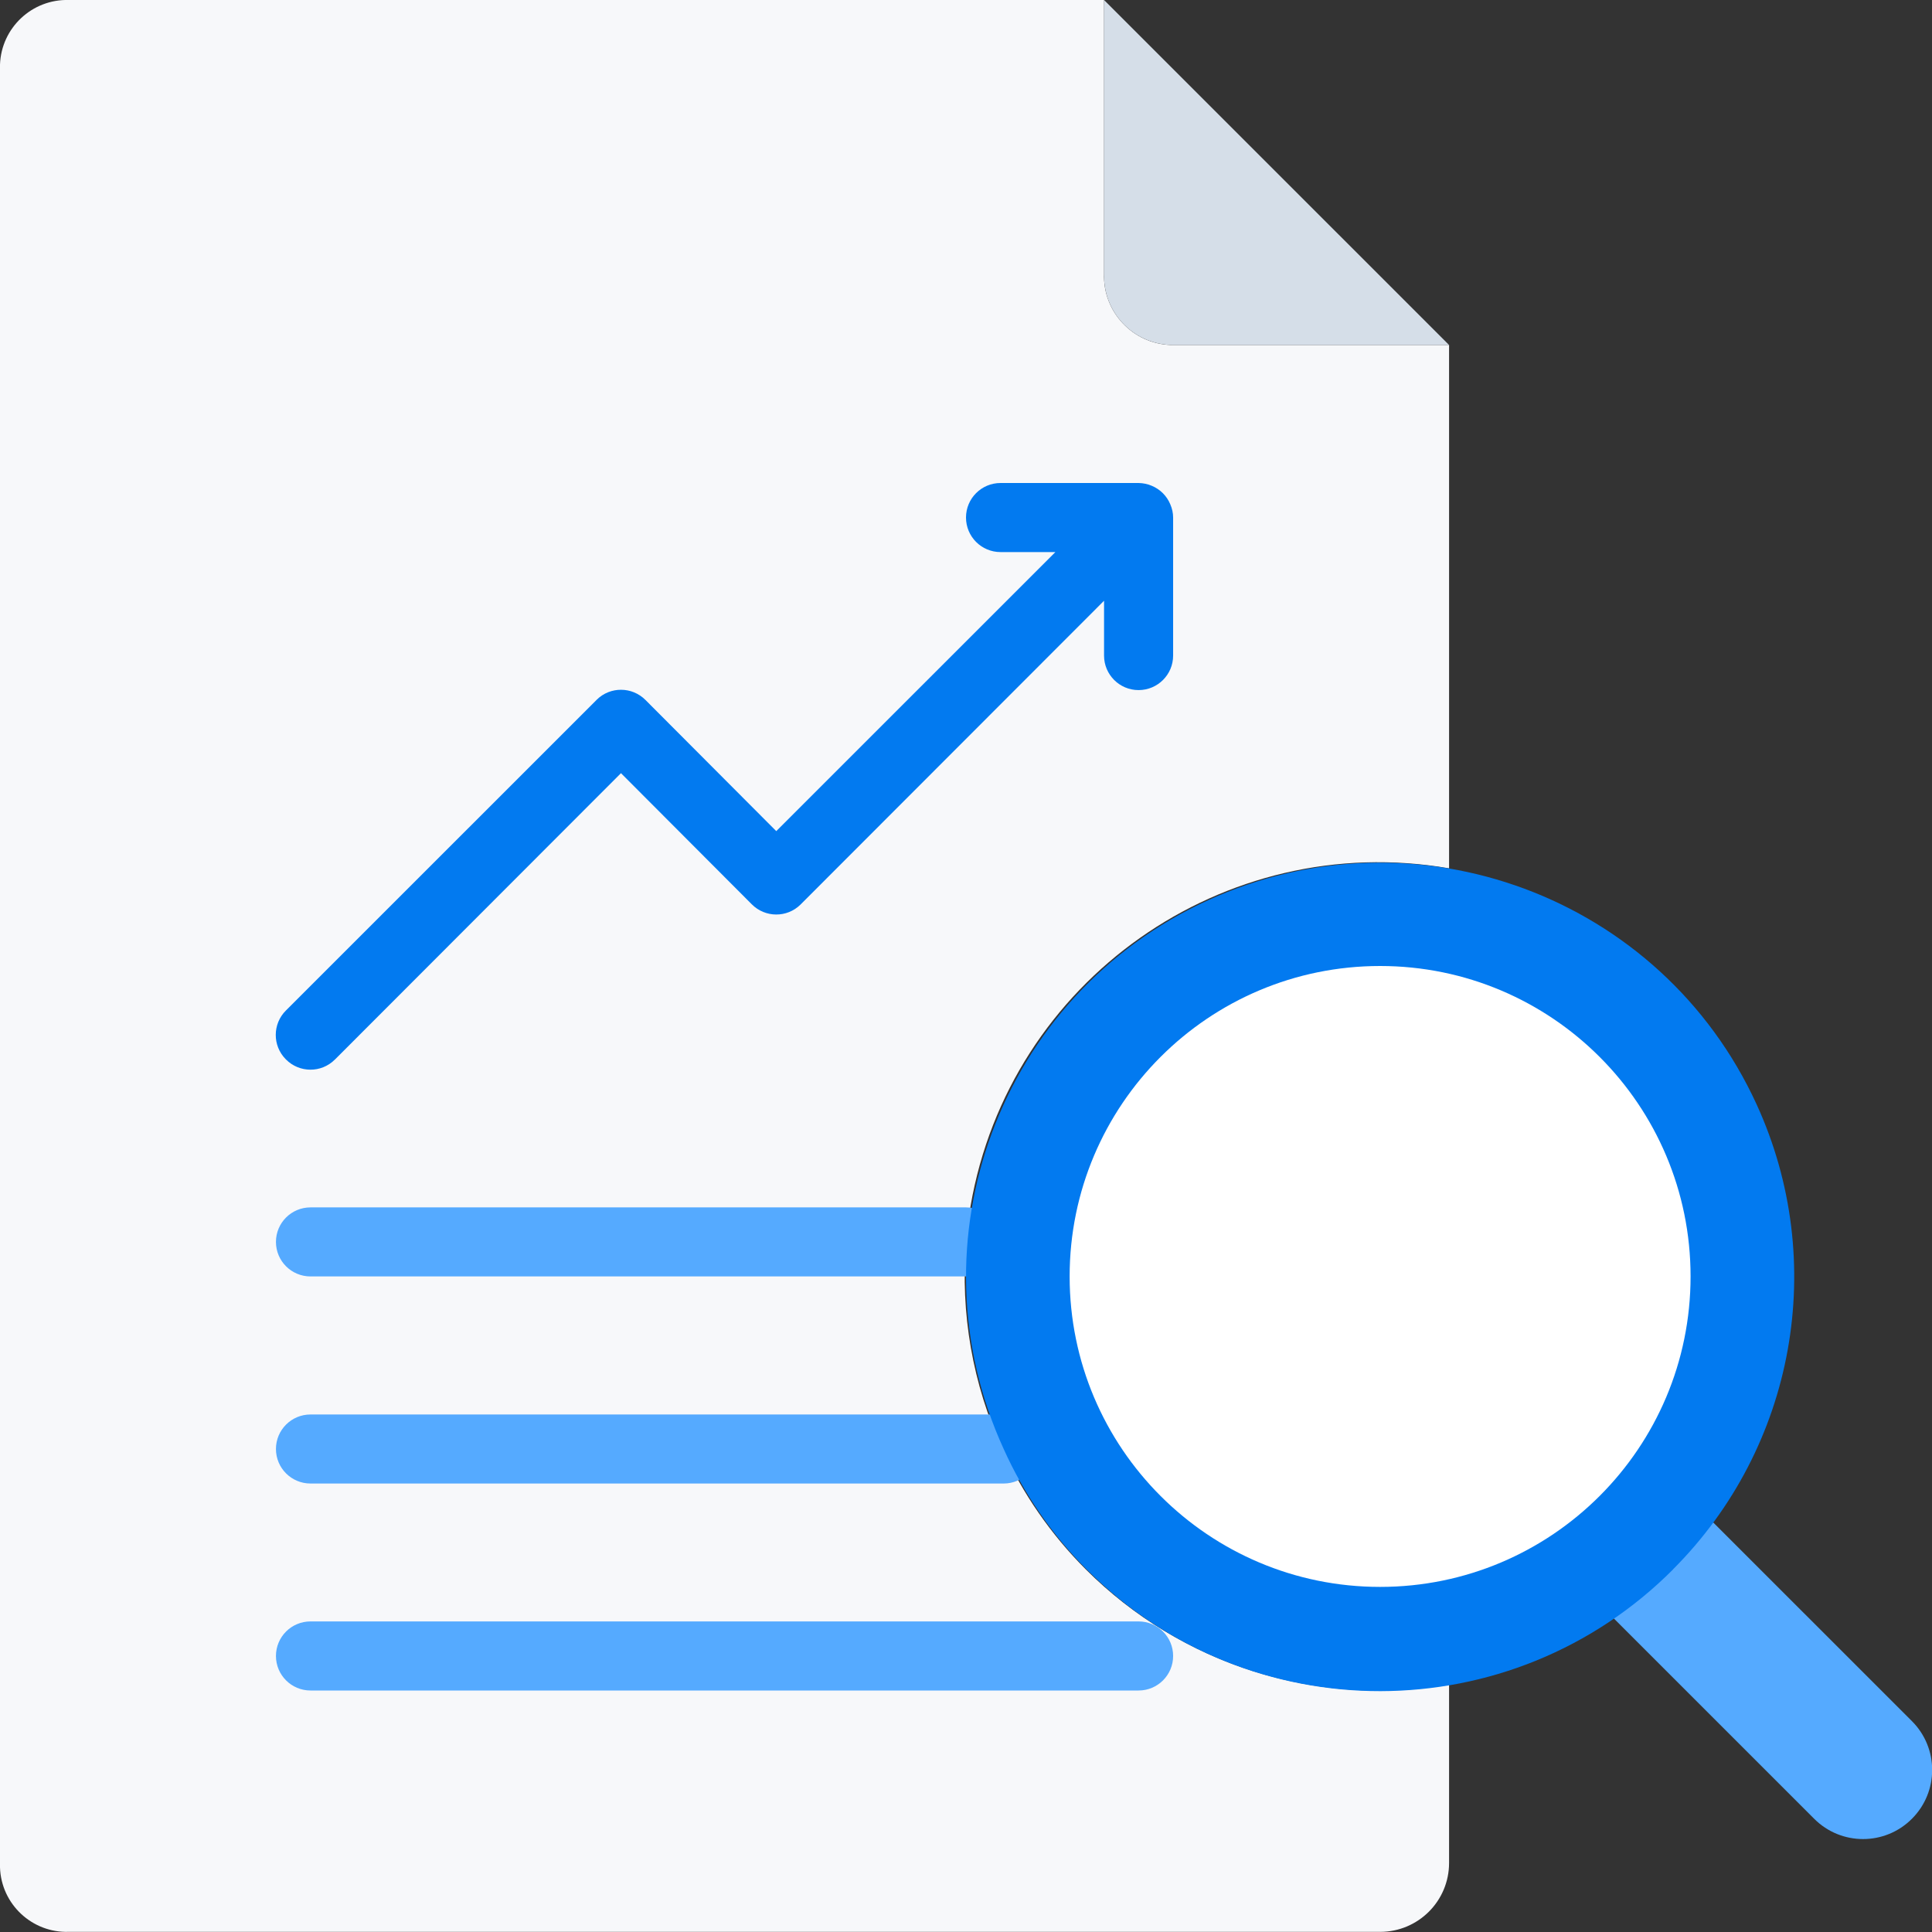 <svg width="53" height="53" viewBox="0 0 53 53" fill="none" xmlns="http://www.w3.org/2000/svg">
<rect x="0" y="0" width="53" height="53" fill="#333333" stroke="none"/>
<g clip-path="url(#clip0_359_1370)">
<path d="M26.503 34.072C26.341 36.02 26.682 37.974 27.497 39.75C28.057 40.979 28.832 42.098 29.786 43.052C32.397 45.663 36.114 46.842 39.752 46.212V51.105C39.752 52.152 38.904 52.996 37.86 52.996H1.892C0.881 53.03 0.033 52.238 0 51.228V1.772C0.036 0.762 0.881 -0.03 1.892 -0H30.287V7.506C30.25 8.549 31.069 9.427 32.112 9.464C32.135 9.464 32.158 9.464 32.178 9.464H39.752V23.82C33.57 22.753 27.693 26.897 26.626 33.078C26.57 33.406 26.526 33.738 26.5 34.069L26.503 34.072Z" fill="#F7F8FA"/>
<path d="M39.755 9.464H32.182C31.135 9.464 30.287 8.619 30.287 7.572C30.287 7.549 30.287 7.526 30.287 7.506V0L39.752 9.464H39.755Z" fill="#D5DEE8"/>
<path d="M26.503 35.016H8.518C7.994 35.016 7.57 34.592 7.57 34.069C7.57 33.546 7.994 33.122 8.518 33.122H26.5C27.023 33.122 27.448 33.546 27.448 34.069C27.448 34.592 27.023 35.016 26.5 35.016H26.503Z" fill="#55AAFF"/>
<path d="M27.534 40.697H8.518C7.994 40.697 7.57 40.273 7.57 39.75C7.57 39.227 7.994 38.803 8.518 38.803H27.534C28.057 38.803 28.481 39.227 28.481 39.75C28.481 40.273 28.057 40.697 27.534 40.697Z" fill="#55AAFF"/>
<path d="M31.234 46.375H8.518C7.994 46.375 7.57 45.951 7.57 45.428C7.57 44.904 7.994 44.48 8.518 44.48H31.234C31.758 44.48 32.182 44.904 32.182 45.428C32.182 45.951 31.758 46.375 31.234 46.375Z" fill="#55AAFF"/>
<path d="M52.447 49.896C51.708 50.635 50.509 50.635 49.77 49.896L43.465 43.592L46.146 40.913L52.45 47.216C53.189 47.955 53.189 49.154 52.45 49.893L52.447 49.896Z" fill="#55AAFF"/>
<path d="M45.897 43.053C41.468 47.495 34.279 47.508 29.833 43.079C29.823 43.069 29.813 43.059 29.806 43.053C28.855 42.099 28.087 40.979 27.534 39.75C24.923 34.046 27.431 27.308 33.136 24.698C38.841 22.088 45.579 24.595 48.19 30.299C50.164 34.612 49.25 39.697 45.894 43.053H45.897Z" fill="#027AF0"/>
<path d="M37.86 43.533C42.564 43.533 46.377 39.72 46.377 35.016C46.377 30.313 42.564 26.5 37.86 26.5C33.156 26.5 29.343 30.313 29.343 35.016C29.343 39.72 33.156 43.533 37.86 43.533Z" fill="white"/>
<path d="M32.105 13.836C32.009 13.604 31.827 13.422 31.595 13.326C31.483 13.277 31.36 13.253 31.234 13.25H27.448C26.924 13.25 26.5 13.674 26.5 14.197C26.5 14.721 26.924 15.145 27.448 15.145H28.952L21.295 22.8L17.708 19.203C17.34 18.832 16.74 18.828 16.369 19.196C16.369 19.196 16.366 19.199 16.363 19.203L7.845 27.719C7.474 28.087 7.471 28.686 7.838 29.057C7.838 29.057 7.842 29.061 7.845 29.064C8.213 29.435 8.812 29.438 9.183 29.07C9.183 29.07 9.187 29.067 9.19 29.064L17.035 21.21L20.623 24.807C20.991 25.178 21.59 25.182 21.961 24.814C21.961 24.814 21.965 24.811 21.968 24.807L30.287 16.48V17.984C30.287 18.507 30.711 18.931 31.234 18.931C31.758 18.931 32.182 18.507 32.182 17.984V14.197C32.182 14.075 32.155 13.952 32.105 13.836Z" fill="#027AF0"/>
</g>
<defs>
<clipPath id="clip0_359_1370">
<rect width="53" height="53" fill="white"/>
</clipPath>
</defs>
</svg>
